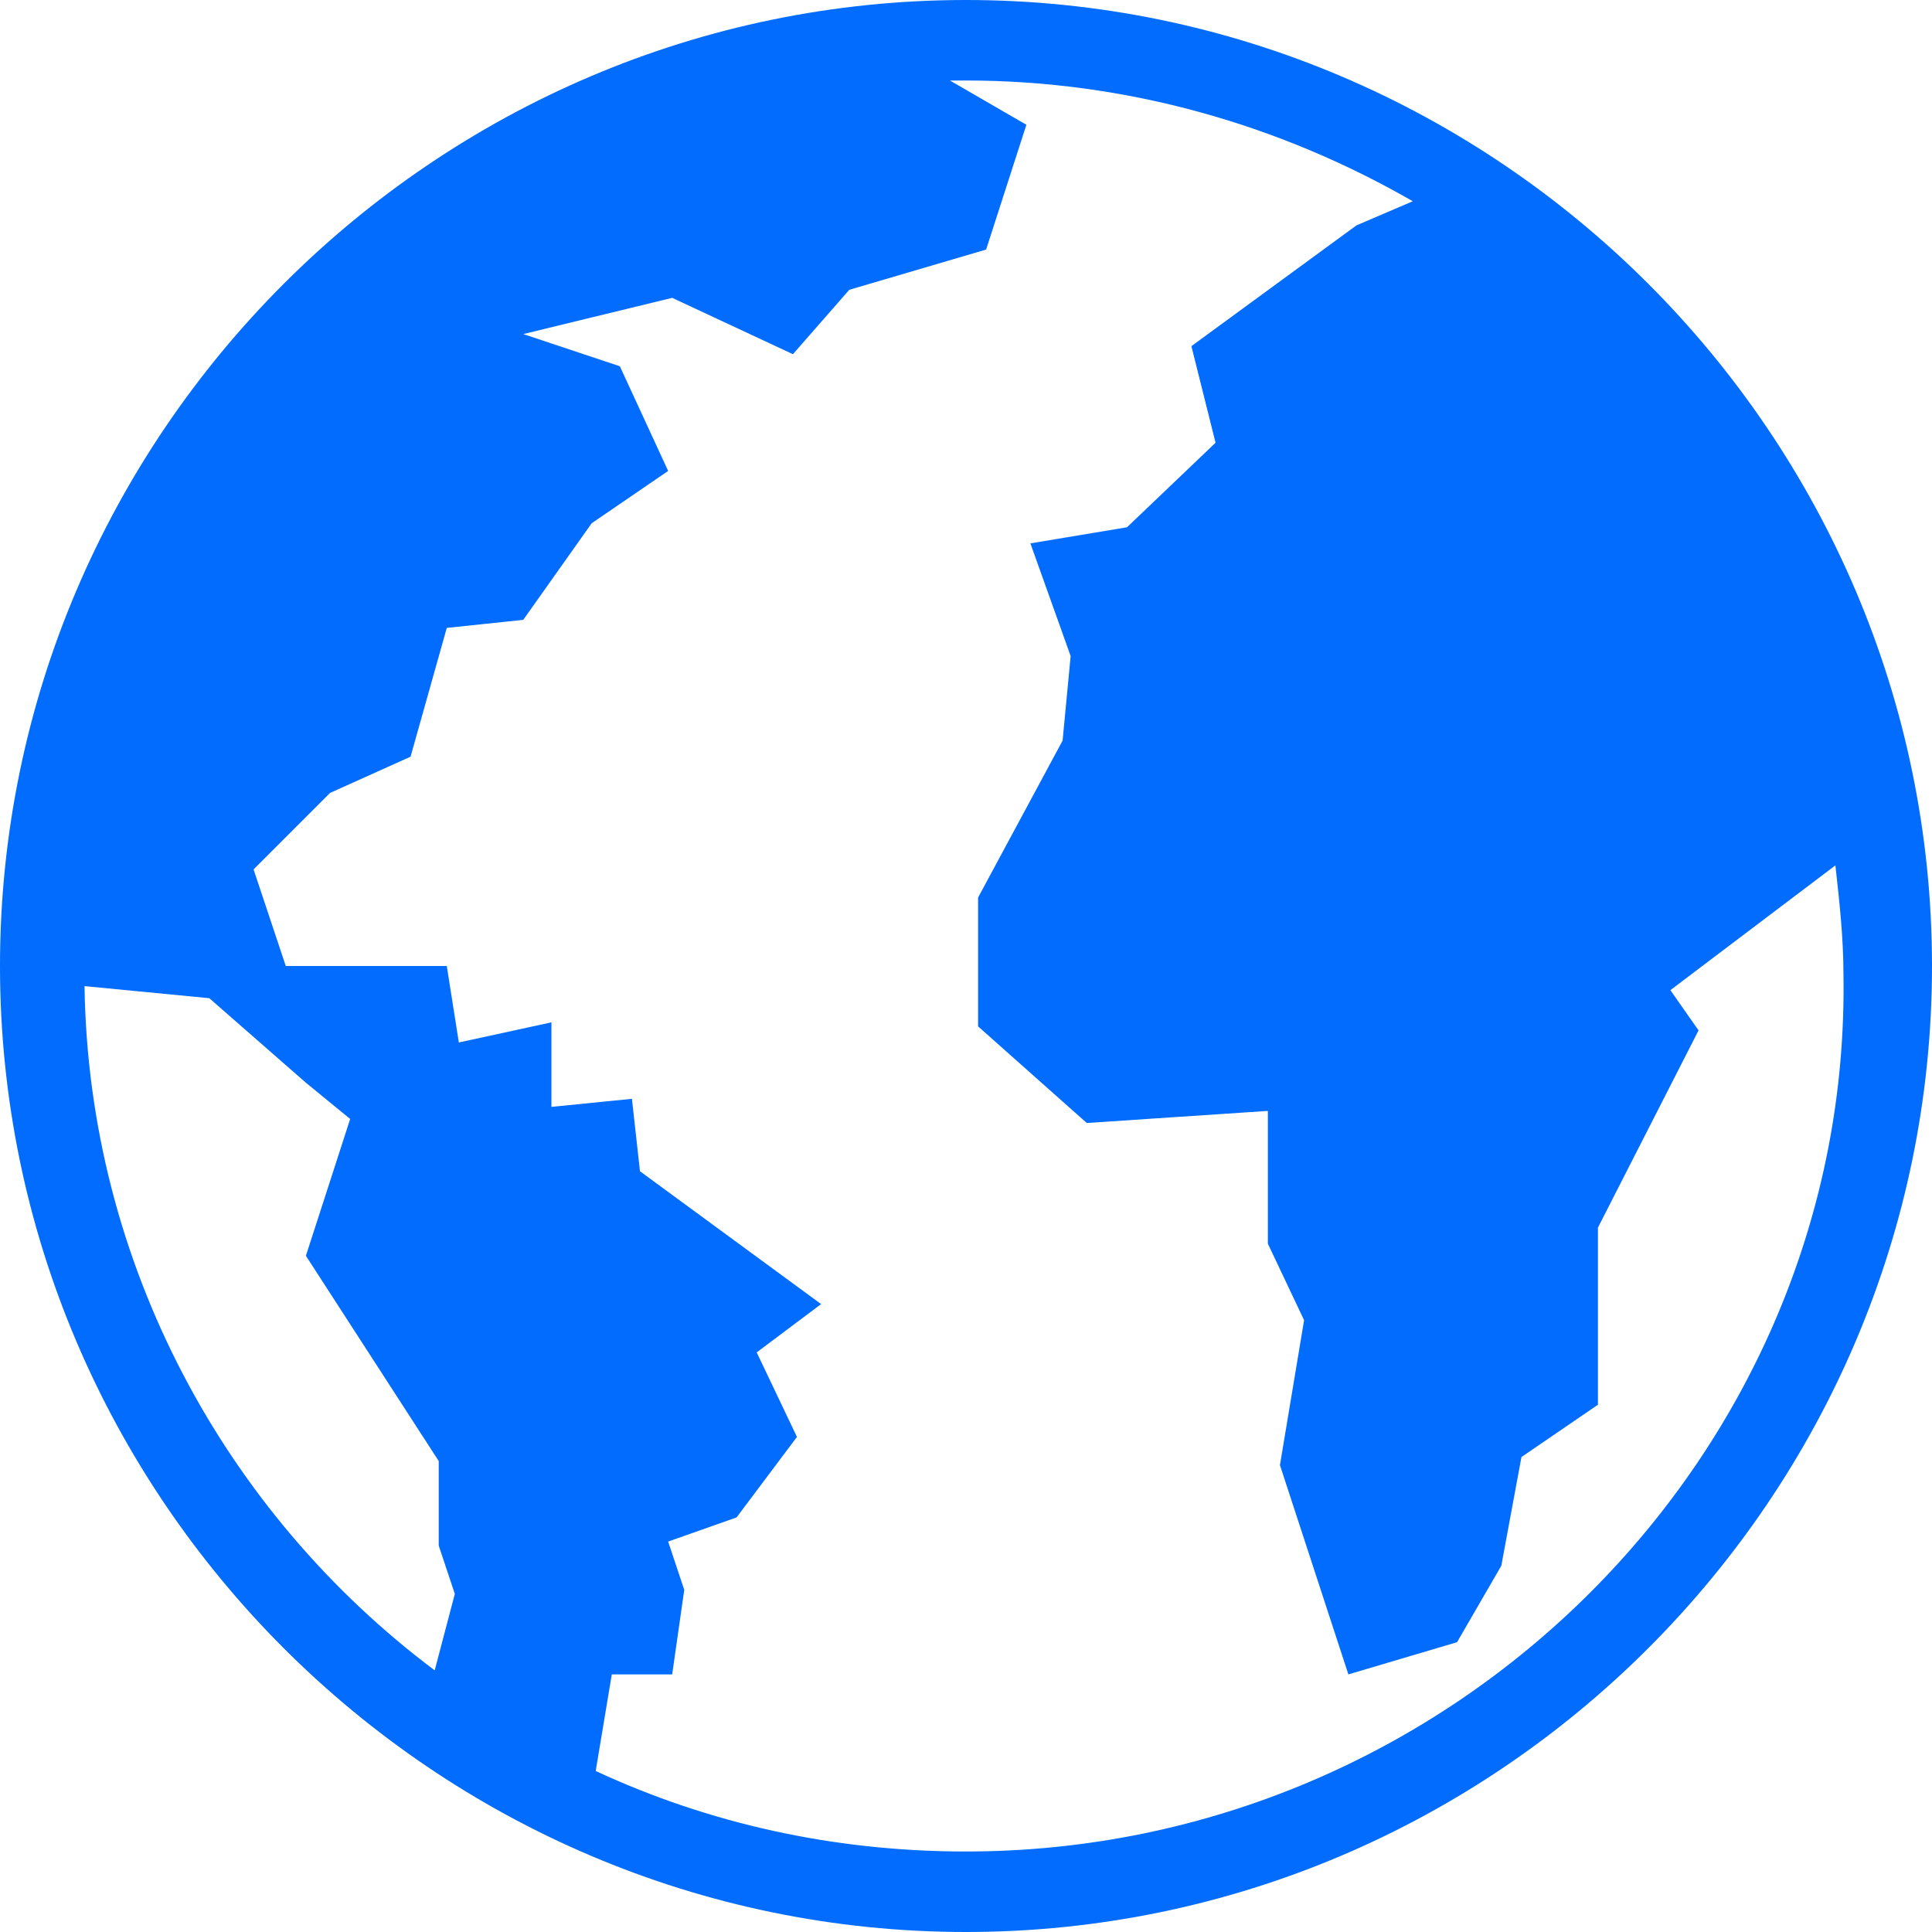 <?xml version="1.0" encoding="utf-8"?>
<!-- Generator: Adobe Illustrator 23.0.1, SVG Export Plug-In . SVG Version: 6.00 Build 0)  -->
<svg version="1.1" id="Layer_1" xmlns="http://www.w3.org/2000/svg" xmlns:xlink="http://www.w3.org/1999/xlink" x="0px" y="0px"
	 viewBox="0 0 48 48" style="enable-background:new 0 0 48 48;" xml:space="preserve">
<style type="text/css">
	.st0{fill:#016CFE;}
	.st1{fill:#016CFE;stroke:#016CFE;stroke-miterlimit:10;}
</style>
<rect x="-235" y="156" class="st0" width="18" height="18"/>
<g>
	<path class="st1" d="M68.8,222.8h-30c-0.5,0-0.9-0.4-0.9-0.9v-45c0-0.5,0.4-0.9,0.9-0.9h30c0.5,0,0.9,0.4,0.9,0.9v45
		C69.8,222.3,69.3,222.8,68.8,222.8z M39.8,220.9h28.1v-43.1H39.8V220.9z"/>
	<path class="st1" d="M68.8,207.8h-30c-0.5,0-0.9-0.4-0.9-0.9s0.4-0.9,0.9-0.9h30c0.5,0,0.9,0.4,0.9,0.9S69.3,207.8,68.8,207.8z"/>
	<path class="st1" d="M53.8,222.8c-0.5,0-0.9-0.4-0.9-0.9v-30c0-0.5,0.4-0.9,0.9-0.9c0.5,0,0.9,0.4,0.9,0.9v30
		C54.8,222.3,54.3,222.8,53.8,222.8z"/>
	<path class="st1" d="M68.8,222.8c-0.5,0-0.9-0.4-0.9-0.9v-30c0-0.5,0.4-0.9,0.9-0.9c0.5,0,0.9,0.4,0.9,0.9v30
		C69.8,222.3,69.3,222.8,68.8,222.8z"/>
	<path class="st1" d="M68.8,192.8h-30c-0.5,0-0.9-0.4-0.9-0.9s0.4-0.9,0.9-0.9h30c0.5,0,0.9,0.4,0.9,0.9S69.3,192.8,68.8,192.8z"/>
	<path class="st1" d="M49.9,200.4h-7.5c-0.5,0-0.9-0.4-0.9-0.9c0-0.5,0.4-0.9,0.9-0.9h7.5c0.5,0,0.9,0.4,0.9,0.9
		C50.8,200,50.4,200.4,49.9,200.4z"/>
	<path class="st1" d="M46.1,204.1c-0.5,0-0.9-0.4-0.9-0.9v-7.5c0-0.5,0.4-0.9,0.9-0.9c0.5,0,0.9,0.4,0.9,0.9v7.5
		C47.1,203.7,46.6,204.1,46.1,204.1z"/>
	<path class="st1" d="M65.1,200.4h-7.5c-0.5,0-0.9-0.4-0.9-0.9c0-0.5,0.4-0.9,0.9-0.9h7.5c0.5,0,0.9,0.4,0.9,0.9
		C66,200,65.6,200.4,65.1,200.4z"/>
	<path class="st1" d="M48.8,217.8c-0.2,0-0.5-0.1-0.7-0.3l-5.3-5.3c-0.4-0.4-0.4-1,0-1.3c0.4-0.4,1-0.4,1.3,0l5.3,5.3
		c0.4,0.4,0.4,1,0,1.3C49.3,217.7,49,217.8,48.8,217.8L48.8,217.8z"/>
	<path class="st1" d="M43.5,217.8c-0.5,0-0.9-0.4-0.9-0.9c0-0.3,0.1-0.5,0.3-0.7l5.3-5.3c0.4-0.3,1-0.3,1.3,0.1
		c0.3,0.4,0.3,0.9,0,1.3l-5.3,5.3C44,217.7,43.7,217.8,43.5,217.8z"/>
	<path class="st1" d="M65.3,215.1h-7.5c-0.5,0-0.9-0.4-0.9-0.9c0-0.5,0.4-0.9,0.9-0.9h7.5c0.5,0,0.9,0.4,0.9,0.9
		C66.3,214.7,65.9,215.1,65.3,215.1z"/>
	<path class="st1" d="M61.6,209.9c-0.6,0-1.1,0.5-1.1,1.1s0.5,1.1,1.1,1.1c0.6,0,1.1-0.5,1.1-1.1l0,0
		C62.7,210.3,62.2,209.9,61.6,209.9z"/>
	<path class="st1" d="M61.6,216.4c-0.6,0-1.1,0.5-1.1,1.1s0.5,1.1,1.1,1.1c0.6,0,1.1-0.5,1.1-1.1S62.2,216.4,61.6,216.4z"/>
	<path class="st1" d="M53.8,226.5H13.2c-0.5,0-0.9-0.4-0.9-0.9V180c0-0.5,0.4-0.9,0.9-0.9s0.9,0.4,0.9,0.9v44.6h39.7
		c0.5,0,0.9,0.4,0.9,0.9S54.3,226.5,53.8,226.5z"/>
	<path class="st1" d="M53.8,174.6c-0.5,0-0.9-0.4-0.9-0.9v-5.3H25.7c-0.5,0-0.9-0.4-0.9-0.9s0.4-0.9,0.9-0.9h28.1
		c0.5,0,0.9,0.4,0.9,0.9v6.3C54.8,174.2,54.3,174.6,53.8,174.6z"/>
	<path class="st1" d="M25.7,180.9H13.2c-0.5,0-0.9-0.4-0.9-0.9c0-0.2,0.1-0.5,0.3-0.7l12.5-12.5c0.4-0.4,1-0.4,1.3,0
		c0.2,0.2,0.3,0.4,0.3,0.6V180C26.7,180.5,26.2,180.9,25.7,180.9L25.7,180.9z M15.4,179h9.3v-9.3L15.4,179z"/>
	<path class="st1" d="M34.9,189H20c-0.5,0-0.9-0.4-0.9-0.9s0.4-0.9,0.9-0.9h14.9c0.5,0,0.9,0.4,0.9,0.9S35.4,189,34.9,189z"/>
	<path class="st1" d="M34.9,195.3H20c-0.5,0-0.9-0.4-0.9-0.9s0.4-0.9,0.9-0.9h14.9c0.5,0,0.9,0.4,0.9,0.9S35.4,195.3,34.9,195.3z"/>
	<path class="st1" d="M28.7,201.7H20c-0.5,0-0.9-0.4-0.9-0.9s0.4-0.9,0.9-0.9h8.7c0.5,0,0.9,0.4,0.9,0.9S29.2,201.7,28.7,201.7z"/>
</g>
<g>
	<path class="st0" d="M-78.2,188.7c-3.2,0-5.8-2.6-5.8-5.8s2.6-5.8,5.8-5.8c0.5,0,1,0.4,1,1c0,0.5-0.4,1-1,1c-2.1,0-3.9,1.7-3.9,3.9
		s1.7,3.9,3.9,3.9c0.5,0,1,0.4,1,1S-77.7,188.7-78.2,188.7z"/>
	<path class="st0" d="M-39,226.5h-5.5c-0.5,0-0.9-0.4-1-0.8l-0.8-5.9c-5.5,1.5-11.2,1.5-16.7,0l-0.8,5.9c-0.1,0.5-0.5,0.8-1,0.8
		h-5.5c-0.4,0-0.8-0.2-0.9-0.6l-5.6-14.6c-3.1-3.6-4.9-8.2-4.9-13c0-7.5,4.5-14.5,12-18.7c0.5-0.3,1.1-0.1,1.3,0.4
		c0.3,0.5,0.1,1.1-0.4,1.3c-6.9,3.8-11,10.2-11,17c0,4.4,1.7,8.6,4.6,11.8c0.1,0.1,0.1,0.2,0.2,0.3l5.5,14.1h4l0.8-6.2
		c0.1-0.5,0.6-0.9,1.1-0.8c0.1,0,0.1,0,0.2,0c5.8,1.8,12,1.7,17.8,0c0.5-0.2,1.1,0.1,1.2,0.7c0,0,0,0.1,0,0.1l0.8,6.2h4l5.6-14.4
		c0-0.1,0.1-0.2,0.2-0.3c0.2-0.3,0.4-0.5,0.7-0.8c0,0,0.1-0.1,0.1-0.1l9.2-8.8l0-9c-2-0.1-6.1-0.5-7.4-2.1c-0.6-0.7-1.8-1.9-2.8-2.9
		c-0.5-0.5-1-1-1.4-1.4c-1.6-1.8,0-6.9,1.2-9.8c-3.9-0.6-7.2,2.4-8.9,4.4c-0.3,0.4-0.9,0.5-1.4,0.2s-0.5-0.9-0.2-1.4
		c0,0,0.1-0.1,0.1-0.1c2.2-2.5,6.6-6.4,11.9-4.7c0.5,0.2,0.8,0.7,0.6,1.2c0,0,0,0.1,0,0.1c-1.7,3.9-2.6,8.1-2,8.8
		c0.4,0.4,0.8,0.8,1.3,1.3c1,1,2.2,2.2,2.9,3c0.7,0.8,4.1,1.4,6.9,1.5c0.5,0,1,0.4,1,1l-0.1,10.4c0,0.3-0.1,0.5-0.3,0.7l-9.5,9
		c-0.2,0.2-0.4,0.5-0.6,0.7l-5.8,14.9C-38.3,226.2-38.6,226.5-39,226.5z"/>
	<circle class="st0" cx="-38.1" cy="190.1" r="1.1"/>
	<path class="st0" d="M-63.8,219.5c-0.1,0-0.2,0-0.3,0c-1.2-0.4-2.3-0.8-3.4-1.3c-0.5-0.3-0.7-0.8-0.4-1.3c0.3-0.5,0.8-0.7,1.3-0.4
		c1,0.4,2,0.8,3.1,1.1c0.5,0.2,0.8,0.7,0.6,1.2C-63,219.2-63.4,219.5-63.8,219.5L-63.8,219.5z"/>
	<path class="st0" d="M-45.5,219.4c-0.5,0-1-0.4-1-1c0-0.4,0.3-0.8,0.6-0.9c0.8-0.3,1.6-0.7,2.4-1.1c0.5-0.3,1.1-0.1,1.3,0.3
		c0.3,0.5,0.1,1.1-0.3,1.3c-0.9,0.5-1.8,0.9-2.7,1.2C-45.2,219.4-45.3,219.4-45.5,219.4z"/>
	<path class="st0" d="M-66.3,189.7c-1.6,0-2.9-1.3-2.9-2.9c0-1,0.5-1.9,1.3-2.4l0.4-0.3l0.3-0.2c0.4-0.3,1-0.2,1.4,0.2
		c0.3,0.4,0.2,1-0.2,1.4c-0.1,0-0.1,0.1-0.2,0.1l-0.2,0.1l-0.4,0.2c-0.4,0.3-0.5,0.9-0.2,1.4c0.2,0.3,0.5,0.4,0.8,0.4l0,0
		c0.2,0,0.4-0.1,0.5-0.2c1.8-1.1,3.8-2,5.8-2.5c1.7-0.4,3.4-0.6,5.1-0.6c2.1,0,4.3,0.3,6.3,1c0.8,0.3,1.6,0.6,2.4,0.9
		c0.5,0.2,1.1,0,1.3-0.5c0.2-0.5,0-1.1-0.5-1.3c0,0,0,0,0,0c-0.2-0.1-0.5-0.2-0.7-0.3c-0.5-0.2-0.7-0.8-0.5-1.3
		c0.2-0.5,0.8-0.7,1.3-0.5l0,0c0.3,0.1,0.5,0.2,0.8,0.3c1.4,0.7,2,2.5,1.2,3.9c-0.7,1.3-2.3,1.9-3.6,1.4c-0.7-0.3-1.4-0.6-2.2-0.8
		c-1.9-0.6-3.8-0.9-5.7-0.9c-1.6,0-3.1,0.2-4.7,0.6c-1.9,0.5-3.6,1.2-5.2,2.2C-65.2,189.5-65.7,189.7-66.3,189.7z"/>
	<path class="st0" d="M-63.3,185.1c-0.2,0-0.5-0.1-0.7-0.3c-2.1-2-3.3-4.8-3.3-7.7c0-5.9,4.8-10.6,10.6-10.6
		c5.9,0,10.6,4.8,10.6,10.6c0,2.4-0.8,4.8-2.4,6.7c-0.3,0.4-0.9,0.5-1.4,0.1c-0.4-0.3-0.5-0.9-0.1-1.4c3-3.7,2.5-9.2-1.3-12.2
		c-3.7-3-9.2-2.5-12.2,1.3c-1.3,1.5-1.9,3.5-1.9,5.5c0,2.4,1,4.7,2.7,6.3c0.4,0.4,0.4,1,0,1.4C-62.7,185-63,185.1-63.3,185.1
		L-63.3,185.1z"/>
</g>
<g>
	<path class="st0" d="M155.8,226.5h-51.6c-2.9,0-5.3-2.4-5.3-5.3v-30.1c0-2.9,2.4-5.3,5.3-5.3h8.8c0.5,0,1,0.4,1,1s-0.4,1-1,1h-8.8
		c-1.8,0-3.3,1.5-3.3,3.3v30.1c0,1.8,1.5,3.3,3.3,3.3h51.6c1.8,0,3.3-1.5,3.3-3.3v-30.1c0-1.8-1.5-3.3-3.3-3.3H147c-0.5,0-1-0.4-1-1
		s0.4-1,1-1h8.8c2.9,0,5.2,2.4,5.2,5.3v30.1C161,224.1,158.7,226.5,155.8,226.5z"/>
	<path class="st0" d="M113.5,218.4h-6.9c-0.5,0-1-0.4-1-1s0.4-1,1-1h6.9c0.5,0,1,0.4,1,1S114,218.4,113.5,218.4z"/>
	<path class="st0" d="M126.8,218.4h-6.9c-0.5,0-1-0.4-1-1s0.4-1,1-1h6.9c0.5,0,1,0.4,1,1S127.3,218.4,126.8,218.4z"/>
	<path class="st0" d="M140.1,218.4h-6.9c-0.5,0-1-0.4-1-1s0.4-1,1-1h6.9c0.5,0,1,0.4,1,1S140.6,218.4,140.1,218.4z"/>
	<path class="st0" d="M153.4,218.4h-6.9c-0.5,0-1-0.4-1-1s0.4-1,1-1h6.9c0.5,0,1,0.4,1,1S154,218.4,153.4,218.4L153.4,218.4z"/>
	<path class="st0" d="M137.9,210.8h-15.8c-3.8,0-6.8-3-6.8-6.8v-15.8c0-3.8,3-6.8,6.8-6.8h15.8c3.8,0,6.8,3,6.8,6.8V204
		C144.7,207.7,141.6,210.8,137.9,210.8z M122.1,183.4c-2.7,0-4.9,2.2-4.9,4.9V204c0,2.7,2.2,4.9,4.9,4.9h15.8c2.7,0,4.9-2.2,4.9-4.9
		v-15.8c0-2.7-2.2-4.9-4.9-4.9H122.1z"/>
	<path class="st0" d="M138.5,183.4c-0.5,0-1-0.4-1-1V175c0-4.2-3.4-7.6-7.6-7.6s-7.6,3.4-7.6,7.6c0,0,0,0,0,0v7.4c0,0.5-0.4,1-1,1
		c-0.5,0-1-0.4-1-1V175c0-5.2,4.3-9.5,9.5-9.5c5.2,0,9.5,4.3,9.5,9.5c0,0,0,0,0,0v7.4C139.5,182.9,139.1,183.4,138.5,183.4z"/>
	<path class="st0" d="M130,204.7c-1.7,0-3.2-1.4-3.2-3.2v-3.1c-2.7-1.7-3.4-5.3-1.6-8c1.7-2.7,5.3-3.4,8-1.6c2.7,1.7,3.4,5.3,1.6,8
		c-0.4,0.7-1,1.2-1.6,1.6v3.1C133.1,203.3,131.7,204.7,130,204.7z M130,189.9c-2.1,0-3.8,1.7-3.8,3.8c0,1.4,0.8,2.7,2.1,3.4
		c0.3,0.2,0.5,0.5,0.5,0.9v3.6c0.1,0.7,0.7,1.2,1.3,1.1c0.6-0.1,1.1-0.5,1.1-1.1v-3.6c0-0.4,0.2-0.7,0.5-0.9c1.9-1,2.6-3.3,1.6-5.1
		C132.7,190.7,131.4,189.9,130,189.9z"/>
	<path class="st0" d="M134.2,183.2c-0.5,0-1-0.4-1-1v-7c0-1.8-1.4-3.2-3.2-3.2s-3.2,1.4-3.2,3.2v7c0,0.5-0.4,1-1,1c-0.5,0-1-0.4-1-1
		v-7c0-2.9,2.3-5.2,5.2-5.2c2.9,0,5.2,2.3,5.2,5.2v7C135.2,182.8,134.7,183.2,134.2,183.2z"/>
</g>
<g>
	<path class="st0" d="M236.6,207.5h-45.3c-2.7,0-4.8-2.2-4.8-4.8V176c0-2.7,2.1-4.8,4.8-4.8h45.3c2.7,0,4.8,2.2,4.8,4.8v26.7
		C241.4,205.3,239.3,207.4,236.6,207.5z M191.3,173.2c-1.5,0-2.8,1.3-2.8,2.8v26.7c0,1.5,1.2,2.8,2.8,2.8h45.3
		c1.5,0,2.8-1.3,2.8-2.8V176c0-1.5-1.2-2.8-2.8-2.8H191.3z"/>
	<path class="st0" d="M240.4,180.5h-52.9c-0.6,0-1-0.5-1-1s0.5-1,1-1h52.9c0.6,0,1,0.5,1,1S241,180.5,240.4,180.5z"/>
	<path class="st0" d="M233.1,201.1h-9.3c-1.1,0-2-0.9-2-2v-5c0-1.1,0.9-2,2-2h9.3c1.1,0,2,0.9,2,2v5
		C235.1,200.2,234.2,201.1,233.1,201.1z M223.8,194.1v5h9.3v-5H223.8z"/>
	<path class="st0" d="M246.7,226.5h-45.3c-2.7,0-4.8-2.2-4.8-4.8v-11.6c0-0.6,0.5-1,1-1s1,0.5,1,1v11.6c0,1.5,1.2,2.8,2.8,2.8h45.3
		c1.5,0,2.8-1.3,2.8-2.8V195c0-1.5-1.2-2.8-2.8-2.8h-2.8c-0.6,0-1-0.5-1-1s0.5-1,1-1h2.8c2.7,0,4.8,2.2,4.8,4.8v26.7
		C251.5,224.3,249.4,226.5,246.7,226.5z"/>
	<path class="st0" d="M209.7,219.1H205c-0.6,0-1-0.5-1-1s0.5-1,1-1h4.7c0.6,0,1,0.5,1,1S210.3,219.1,209.7,219.1z"/>
	<path class="st0" d="M218.9,219.1h-4.7c-0.6,0-1-0.5-1-1s0.5-1,1-1h4.7c0.6,0,1,0.5,1,1S219.4,219.1,218.9,219.1z"/>
	<path class="st0" d="M228,219.1h-4.7c-0.6,0-1-0.5-1-1s0.5-1,1-1h4.7c0.6,0,1,0.5,1,1S228.6,219.1,228,219.1z"/>
	<path class="st0" d="M237.1,219.1h-4.7c-0.6,0-1-0.5-1-1s0.5-1,1-1h4.7c0.6,0,1,0.5,1,1S237.7,219.1,237.1,219.1z"/>
	<path class="st0" d="M240.4,186.6h-52.9c-0.6,0-1-0.5-1-1s0.5-1,1-1h52.9c0.6,0,1,0.5,1,1S241,186.6,240.4,186.6z"/>
</g>
<g>
	<path class="st0" d="M308.8,213.7H275c-0.6,0-1.1-0.5-1.1-1.1v-33.4c0-0.6,0.5-1.1,1.1-1.1h5c0.6,0,1.1,0.5,1.1,1.1
		s-0.5,1.1-1.1,1.1H276v31.3h32.8c0.6,0,1.1,0.5,1.1,1.1S309.4,213.7,308.8,213.7z"/>
	<path class="st0" d="M289.4,209.5h-10c-0.6,0-1.1-0.5-1.1-1.1c0-0.6,0.5-1.1,1.1-1.1h10c0.6,0,1.1,0.5,1.1,1.1
		C290.5,209,290,209.5,289.4,209.5z"/>
	<path class="st0" d="M308.8,207.3c-0.1,0-0.2,0-0.3,0l-29.6-7.8c-0.6-0.1-0.9-0.7-0.8-1.3l8.1-31c0.1-0.6,0.7-0.9,1.3-0.8
		l53.8,14.1c0.6,0.1,0.9,0.7,0.8,1.3l-4.5,17.3c-0.2,0.6-0.8,0.9-1.3,0.7c-0.5-0.2-0.9-0.7-0.7-1.2l4.3-16.3L288,168.9l-7.6,28.9
		l28.6,7.5c0.6,0.2,0.9,0.7,0.7,1.3C309.7,207,309.3,207.3,308.8,207.3L308.8,207.3z"/>
	<path class="st0" d="M296.6,204.1c-0.6,0-1.1-0.5-1.1-1.1c0-0.1,0-0.2,0-0.3l8.1-30.9c0.2-0.6,0.8-0.9,1.3-0.7
		c0.5,0.2,0.9,0.7,0.7,1.2l-8.1,30.9C297.5,203.8,297.1,204.1,296.6,204.1z"/>
	<path class="st0" d="M328.2,187.6c-0.6,0-1.1-0.5-1.1-1.1c0-0.1,0-0.2,0-0.3l2-7.7c0.2-0.6,0.8-0.9,1.3-0.7
		c0.5,0.2,0.9,0.7,0.7,1.2l-2,7.7C329.1,187.2,328.7,187.6,328.2,187.6z"/>
	<path class="st0" d="M299.7,175.9c-0.1,0-0.2,0-0.3,0l-4.2-1.1c-0.6-0.1-0.9-0.7-0.8-1.3c0.1-0.6,0.7-0.9,1.3-0.8c0,0,0.1,0,0.1,0
		l4.2,1.1c0.6,0.1,0.9,0.7,0.8,1.3C300.7,175.6,300.2,175.9,299.7,175.9L299.7,175.9z"/>
	<path class="st0" d="M293.6,199.2c-0.1,0-0.2,0-0.3,0l-9.3-2.4c-0.6-0.1-0.9-0.7-0.8-1.3s0.7-0.9,1.3-0.8c0,0,0.1,0,0.1,0l9.3,2.4
		c0.6,0.1,0.9,0.7,0.8,1.3C294.5,198.9,294.1,199.2,293.6,199.2L293.6,199.2z"/>
	<path class="st0" d="M313.1,222.2c-0.6,0-1.1-0.5-1.1-1.1v-26.8c0-0.6,0.5-1.1,1.1-1.1c0.6,0,1.1,0.5,1.1,1.1v26.8
		C314.2,221.7,313.7,222.2,313.1,222.2z"/>
	<path class="st0" d="M332.9,222.2c-0.6,0-1.1-0.5-1.1-1.1v-26.8c0-0.6,0.5-1.1,1.1-1.1c0.6,0,1.1,0.5,1.1,1.1v26.8
		C334,221.7,333.5,222.2,332.9,222.2z"/>
	<path class="st0" d="M323,199.2c-6.3,0-11-2.3-11-5.4c0-3.1,4.7-5.4,11-5.4c6.3,0,11,2.3,11,5.4C334,196.9,329.3,199.2,323,199.2z
		 M323,190.5c-5.4,0-8.8,1.9-8.8,3.3s3.4,3.3,8.8,3.3c5.4,0,8.8-1.9,8.8-3.3S328.4,190.5,323,190.5z"/>
	<path class="st0" d="M323,226.5c-6.3,0-11-2.3-11-5.4c0-0.6,0.5-1.1,1.1-1.1c0.6,0,1.1,0.5,1.1,1.1c0,1.3,3.4,3.3,8.8,3.3
		c5.4,0,8.8-1.9,8.8-3.3c0-0.6,0.5-1.1,1.1-1.1c0.6,0,1.1,0.5,1.1,1.1C334,224.2,329.3,226.5,323,226.5z"/>
	<path class="st0" d="M323,204.6c-6.3,0-11-2.3-11-5.4c0-0.6,0.5-1.1,1.1-1.1c0.6,0,1.1,0.5,1.1,1.1c0,1.3,3.4,3.3,8.8,3.3
		c5.4,0,8.8-1.9,8.8-3.3c0-0.6,0.5-1.1,1.1-1.1c0.6,0,1.1,0.5,1.1,1.1C334,202.3,329.3,204.6,323,204.6z"/>
	<path class="st0" d="M323,221c-6.3,0-11-2.3-11-5.4c0-0.6,0.5-1.1,1.1-1.1c0.6,0,1.1,0.5,1.1,1.1c0,1.3,3.4,3.3,8.8,3.3
		c5.4,0,8.8-1.9,8.8-3.3c0-0.6,0.5-1.1,1.1-1.1c0.6,0,1.1,0.5,1.1,1.1C334,218.7,329.3,221,323,221z"/>
	<path class="st0" d="M323,215.6c-6.3,0-11-2.3-11-5.4c0-0.6,0.5-1.1,1.1-1.1c0.6,0,1.1,0.5,1.1,1.1c0,1.3,3.4,3.3,8.8,3.3
		c5.4,0,8.8-1.9,8.8-3.3c0-0.6,0.5-1.1,1.1-1.1c0.6,0,1.1,0.5,1.1,1.1C334,213.2,329.3,215.6,323,215.6z"/>
	<path class="st0" d="M323,210.1c-6.3,0-11-2.3-11-5.4c0-0.6,0.5-1.1,1.1-1.1c0.6,0,1.1,0.5,1.1,1.1c0,1.3,3.4,3.3,8.8,3.3
		c5.4,0,8.8-1.9,8.8-3.3c0-0.6,0.5-1.1,1.1-1.1c0.6,0,1.1,0.5,1.1,1.1C334,207.8,329.3,210.1,323,210.1z"/>
</g>
<g>
	<path class="st0" d="M-122.4,8c0-1.7-1.3-3-3-3h-35.8c-1.7,0-3,1.3-3,3v25.1h41.7V8H-122.4z M-126.4,29.1h-33.8V9h33.7v20.1H-126.4
		z"/>
	<path class="st0" d="M-119.5,43l-3-7.9h-41.7l-3,7.9c-0.7,2,0.7,4,2.8,4h42C-120.2,47-118.8,44.9-119.5,43z M-148.5,43.7l1-3.8h8.4
		l1,3.8H-148.5z"/>
	<rect x="-154.1" y="21.2" class="st0" width="2.4" height="5.2"/>
	<rect x="-149.3" y="18.7" class="st0" width="2.4" height="7.7"/>
	<rect x="-144.5" y="21.7" class="st0" width="2.4" height="4.7"/>
	<rect x="-139.7" y="11.7" class="st0" width="2.4" height="14.7"/>
	<rect x="-134.9" y="15.2" class="st0" width="2.4" height="11.2"/>
</g>
<g>
	<path class="st0" d="M-51-3h-32c-4.4,0-8,3.6-8,8s3.6,8,8,8h0.6v27.5c0,2.5,2,4.5,4.5,4.5h21.7c2.5,0,4.5-2,4.5-4.5V13h0.7
		c4.4,0,8-3.6,8-8S-46.6-3-51-3z M-75.3,42h-2.5c-0.8,0-1.5-0.7-1.5-1.5V6h4V42z M-54.6,40.5c0,0.8-0.7,1.5-1.5,1.5h-13.5V6h4.6
		v11.7h1.8V6h2.6v11.7h1.8V6h4.1v34.5H-54.6z M-51,10h-0.6V6h1.7c0.6,0,1-0.4,1-1s-0.4-1-1-1h-34.2c-0.6,0-1,0.4-1,1s0.4,1,1,1h1.7
		v4H-83c-2.8,0-5-2.2-5-5s2.2-5,5-5h32c2.8,0,5,2.2,5,5S-48.2,10-51,10z"/>
	<path class="st0" d="M-64,31.5c0,0.8,0.3,1.6,0.8,2.2c-0.5,0.6-0.8,1.3-0.8,2.2c0,1.9,1.6,3.5,3.5,3.5s3.5-1.6,3.5-3.5
		c0-0.8-0.3-1.6-0.8-2.2c0.5-0.6,0.8-1.4,0.8-2.2c0-1.9-1.6-3.5-3.5-3.5S-64,29.6-64,31.5z"/>
</g>
<g>
	<path class="st0" d="M24,0C10.8,0,0,10.8,0,24s10.8,24,24,24s24-10.8,24-24S37.2,0,24,0z M10.8,41.5c-5.2-3.9-8.6-10.1-8.7-17
		l3.1,0.3l2.4,2.1l1.1,0.9l-1.1,3.4l3.3,5.1v2.1l0.4,1.2L10.8,41.5z M24,46c-3.3,0-6.4-0.7-9.2-2l0.4-2.4h1.5l0.3-2.1l-0.4-1.2
		l1.7-0.6l1.5-2l-1-2.1l1.6-1.2l-4.5-3.3l-0.2-1.8l-2,0.2v-2.1l-2.3,0.5L11.1,24h-4l-0.8-2.4l1.9-1.9l2-0.9l0.9-3.2l1.9-0.2l1.7-2.4
		l1.9-1.3l-1.2-2.6L13,8.3l3.7-0.9l3,1.4l1.4-1.6l3.4-1l1-3.1L23.6,2c0.1,0,0.3,0,0.4,0c4,0,7.8,1.1,11.1,3l-1.4,0.6l-4.1,3l0.6,2.4
		L28,13.1l-2.4,0.4l1,2.8l-0.2,2.1l-2.1,3.9v3.2l2.7,2.4l4.5-0.3v3.3l0.9,1.9l-0.6,3.6l1.7,5.2l2.7-0.8l1.1-1.9l0.5-2.7l1.9-1.3
		v-4.4l2.5-4.9l-0.7-1l4.1-3.1c0.1,0.9,0.2,1.8,0.2,2.7C46,36.1,36.1,46,24,46z"/>
</g>
</svg>
